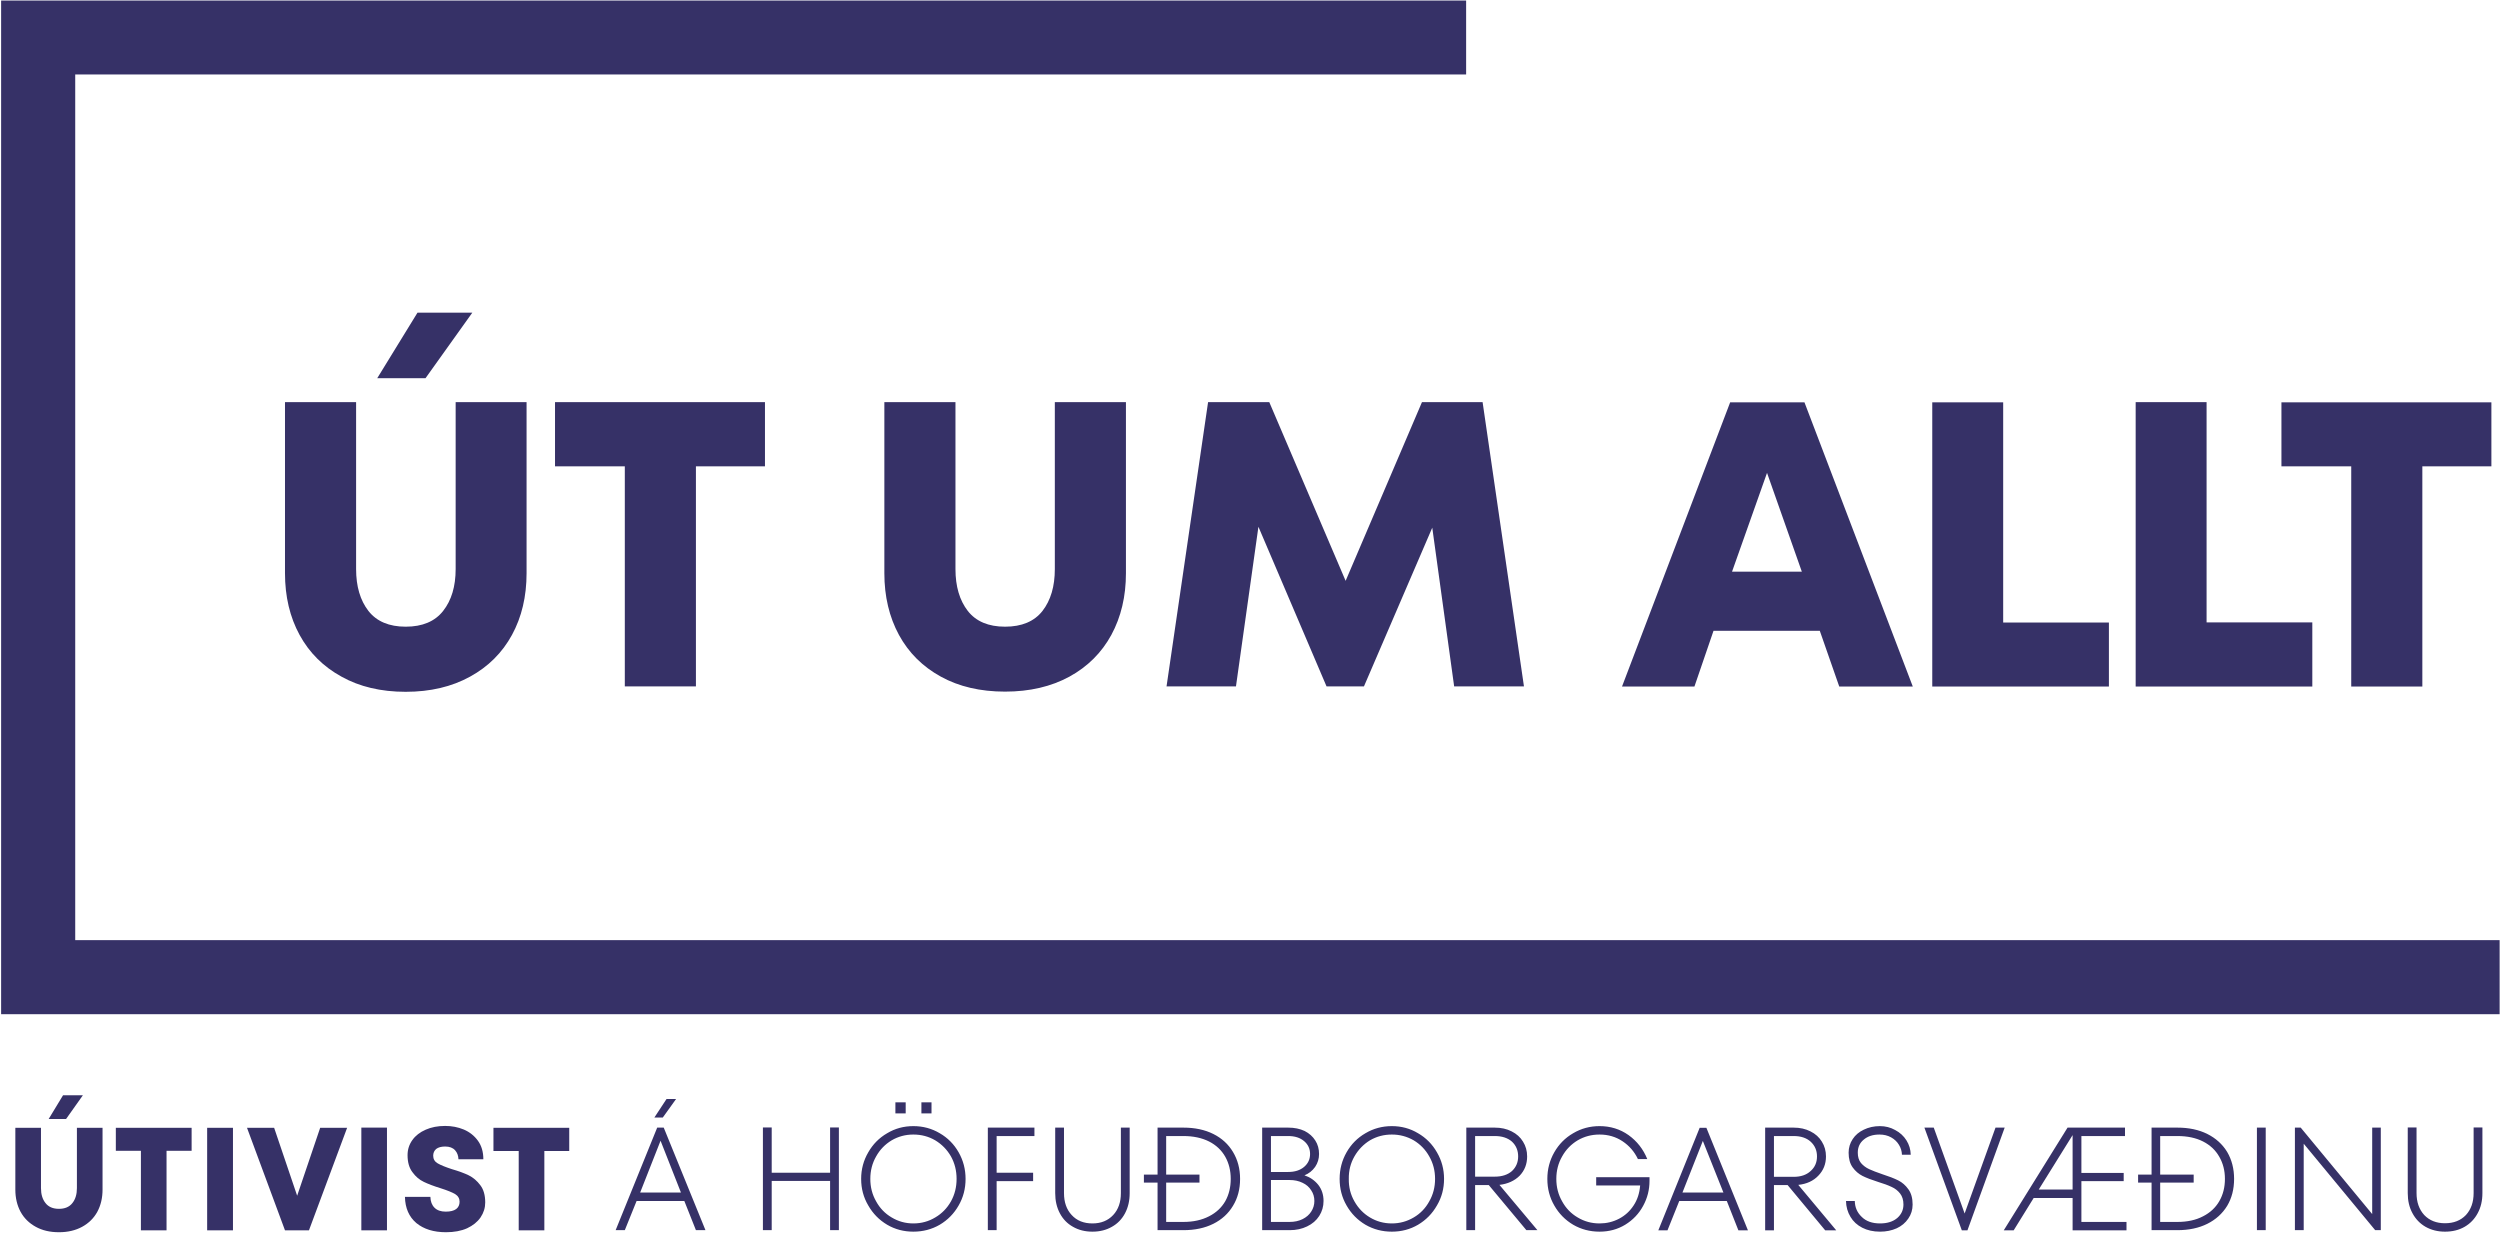 <svg width="1336" height="659" viewBox="0 0 1336 659" fill="none" xmlns="http://www.w3.org/2000/svg">
<path fill-rule="evenodd" clip-rule="evenodd" d="M1335.8 502.4H40.2V39.8H783.5V0.3H0.6V542H1335.8V502.4ZM35.3 598H26L33.7 585.3H44.3L35.3 598ZM19.1 655.6C15.567 653.667 12.867 651 11 647.6C9.133 644.133 8.2 640.167 8.2 635.7V602.7H21.9V634.9C21.9 638.233 22.7 640.9 24.3 642.9C25.9 644.967 28.3 646 31.5 646C34.7 646 37.1 644.967 38.7 642.9C40.3 640.9 41.1 638.233 41.1 634.9V602.7H54.8V635.7C54.8 640.167 53.867 644.133 52 647.6C50.133 651 47.433 653.667 43.9 655.6C40.367 657.533 36.233 658.5 31.5 658.5C26.7 658.5 22.567 657.533 19.1 655.6ZM89 657.5H75.3V615H61.9V602.7H102.4V615H89V657.5ZM124.5 657.5H110.7V602.7H124.5V657.5ZM158.8 639L171.1 602.7H185.5L165.1 657.5H152.3L132 602.7H146.5L158.8 639ZM206.8 657.5H193.1V602.6H206.8V657.5ZM222.5 653.6C218.567 650.267 216.533 645.6 216.4 639.6H230C230.067 642.067 230.8 644 232.2 645.4C233.6 646.8 235.6 647.5 238.2 647.5C240.667 647.5 242.533 647.033 243.8 646.1C245 645.167 245.6 643.867 245.6 642.2C245.6 640.467 244.8 639.1 243.2 638.1C241.6 637.167 239.033 636.133 235.5 635C231.833 633.867 228.833 632.733 226.5 631.6C224.1 630.467 222.067 628.733 220.4 626.4C218.667 624.133 217.8 621.1 217.8 617.3C217.8 614.3 218.667 611.6 220.4 609.2C222.067 606.867 224.433 605.033 227.5 603.7C230.5 602.367 233.967 601.7 237.9 601.7C241.433 601.7 244.733 602.333 247.8 603.6C250.933 604.933 253.467 606.933 255.4 609.6C257.333 612.267 258.3 615.567 258.3 619.5H245C244.933 617.567 244.333 615.967 243.2 614.7C242 613.367 240.233 612.7 237.9 612.7C235.833 612.7 234.233 613.133 233.1 614C232.033 614.933 231.5 616.133 231.5 617.6C231.5 619.4 232.3 620.767 233.9 621.7C235.5 622.633 238.033 623.667 241.5 624.8C245.167 625.867 248.167 626.967 250.5 628.1C252.9 629.3 254.967 631.067 256.7 633.4C258.433 635.667 259.3 638.733 259.3 642.6C259.3 645.467 258.467 648.133 256.8 650.6C255.133 653 252.733 654.933 249.6 656.4C246.467 657.8 242.7 658.5 238.3 658.5C231.767 658.5 226.5 656.867 222.5 653.6ZM290.9 657.5H277.2V615.1H263.7V602.7H304.2V615.1H290.9V657.5Z" fill="#363167"/>
<path fill-rule="evenodd" clip-rule="evenodd" d="M354.2 597.2H349.7L356.2 587.3H361.3L354.2 597.2ZM377 657.4H371.9L365.7 641.8H340.2L333.9 657.4H329L351.2 602.6H354.7L377 657.4ZM363.9 637.3L353 609.6L342.1 637.3H363.9ZM443.6 626.7V602.5H448.3V657.4H443.6V631.1H412.4V657.4H407.7V602.5H412.4V626.7H443.6ZM497.8 595H492.4V589.1H497.8V595ZM484 595H478.5V589.1H484V595ZM474.1 654.5C469.833 651.967 466.467 648.533 464 644.2C461.467 639.933 460.2 635.2 460.2 630C460.2 624.867 461.467 620.133 464 615.8C466.467 611.467 469.833 608.067 474.1 605.6C478.3 603.067 482.967 601.8 488.1 601.8C493.233 601.8 497.933 603.067 502.2 605.6C506.467 608.067 509.833 611.467 512.3 615.8C514.767 620.133 516 624.867 516 630C516 635.2 514.767 639.933 512.3 644.2C509.833 648.533 506.467 651.967 502.2 654.5C497.933 656.967 493.233 658.2 488.1 658.2C482.967 658.2 478.3 656.967 474.1 654.5ZM499.8 650.6C503.333 648.533 506.133 645.667 508.2 642C510.2 638.4 511.2 634.4 511.2 630C511.2 625.6 510.2 621.6 508.2 618C506.133 614.4 503.333 611.533 499.8 609.4C496.267 607.333 492.367 606.3 488.1 606.3C483.9 606.3 480.033 607.333 476.5 609.4C472.967 611.533 470.2 614.4 468.2 618C466.133 621.6 465.1 625.6 465.1 630C465.1 634.4 466.133 638.4 468.2 642C470.2 645.667 472.967 648.533 476.5 650.6C480.033 652.733 483.9 653.8 488.1 653.8C492.367 653.8 496.267 652.733 499.8 650.6ZM552.8 602.6V607.1H532.6V626.7H552.1V631.2H532.6V657.4H527.9V602.6H552.8ZM573.4 655.6C570.4 653.933 568.067 651.533 566.4 648.4C564.733 645.267 563.9 641.667 563.9 637.6V602.6H568.6V637.6C568.6 642.467 569.967 646.367 572.7 649.3C575.433 652.3 579.133 653.8 583.8 653.8C588.4 653.8 592.1 652.3 594.9 649.3C597.633 646.367 599 642.467 599 637.6V602.6H603.7V637.6C603.7 641.667 602.867 645.267 601.2 648.4C599.533 651.533 597.2 653.933 594.2 655.6C591.2 657.333 587.733 658.2 583.8 658.2C579.867 658.2 576.4 657.333 573.4 655.6ZM632.4 602.6C638.533 602.6 643.867 603.733 648.4 606C652.933 608.267 656.433 611.467 658.9 615.6C661.433 619.8 662.7 624.6 662.7 630C662.7 635.467 661.433 640.267 658.9 644.4C656.433 648.533 652.933 651.733 648.4 654C643.867 656.267 638.533 657.4 632.4 657.4H618.6V632H611.3V627.7H618.6V602.6H632.4ZM632.4 653C637.667 653 642.233 652 646.1 650C649.9 648.067 652.8 645.367 654.8 641.9C656.733 638.433 657.7 634.467 657.7 630C657.7 625.6 656.733 621.667 654.8 618.2C652.8 614.667 649.9 611.933 646.1 610C642.233 608.067 637.667 607.1 632.4 607.1H623.2V627.7H641V632H623.2V653H632.4ZM704.5 633.2C706.367 635.6 707.3 638.467 707.3 641.8C707.3 644.733 706.533 647.4 705 649.8C703.467 652.2 701.3 654.067 698.5 655.4C695.767 656.733 692.667 657.4 689.2 657.4H674.5V602.6H688.4C691.733 602.6 694.667 603.2 697.2 604.4C699.667 605.667 701.567 607.367 702.9 609.5C704.233 611.567 704.9 613.967 704.9 616.7C704.9 619.233 704.2 621.533 702.8 623.6C701.333 625.667 699.433 627.167 697.1 628.1C700.1 629.1 702.567 630.8 704.5 633.2ZM679.2 607.1V626.3H688.4C691.933 626.3 694.767 625.4 696.9 623.6C699.033 621.8 700.1 619.5 700.1 616.7C700.1 613.9 699.033 611.6 696.9 609.8C694.767 608 691.933 607.1 688.4 607.1H679.2ZM689.1 653C691.767 653 694.1 652.5 696.1 651.5C698.1 650.5 699.633 649.167 700.7 647.5C701.833 645.767 702.4 643.867 702.4 641.8C702.4 639.667 701.833 637.767 700.7 636.1C699.633 634.367 698.1 633.033 696.1 632.1C694.1 631.1 691.767 630.6 689.1 630.6H679.2V653H689.1ZM729.7 654.5C725.433 651.967 722.067 648.533 719.6 644.2C717.133 639.933 715.9 635.2 715.9 630C715.9 624.867 717.133 620.133 719.6 615.8C722.067 611.467 725.433 608.067 729.7 605.6C733.967 603.067 738.667 601.8 743.8 601.8C748.933 601.8 753.6 603.067 757.8 605.6C762.067 608.067 765.433 611.467 767.9 615.8C770.433 620.133 771.7 624.867 771.7 630C771.7 635.2 770.433 639.933 767.9 644.2C765.433 648.533 762.067 651.967 757.8 654.5C753.6 656.967 748.933 658.2 743.8 658.2C738.667 658.2 733.967 656.967 729.7 654.5ZM755.5 650.6C759.033 648.533 761.8 645.667 763.8 642C765.867 638.4 766.9 634.4 766.9 630C766.9 625.6 765.867 621.6 763.8 618C761.8 614.4 759.033 611.533 755.5 609.4C751.9 607.333 748 606.3 743.8 606.3C739.533 606.3 735.633 607.333 732.1 609.4C728.633 611.533 725.867 614.4 723.8 618C721.733 621.6 720.733 625.6 720.8 630C720.733 634.4 721.733 638.4 723.8 642C725.867 645.667 728.633 648.533 732.1 650.6C735.633 652.733 739.533 653.8 743.8 653.8C748 653.8 751.9 652.733 755.5 650.6ZM815.7 657.4L795.6 633.3H788.3V657.4H783.6V602.6H798.8C802.2 602.6 805.2 603.267 807.8 604.6C810.467 605.933 812.5 607.767 813.9 610.1C815.367 612.433 816.1 615.067 816.1 618C816.1 622.067 814.767 625.5 812.1 628.3C809.367 631.033 805.767 632.667 801.3 633.2L821.6 657.4H815.7ZM788.3 607.1V628.8H798.8C802.667 628.8 805.733 627.8 808 625.8C810.2 623.733 811.3 621.133 811.3 618C811.3 614.8 810.2 612.167 808 610.1C805.733 608.1 802.667 607.1 798.8 607.1H788.3ZM853 629.1H881.5V631C881.5 635.8 880.367 640.267 878.1 644.4C875.833 648.6 872.633 651.967 868.5 654.5C864.433 656.967 859.867 658.2 854.8 658.2C849.667 658.2 844.967 656.967 840.7 654.5C836.433 651.967 833.067 648.533 830.6 644.2C828.133 639.933 826.9 635.2 826.9 630C826.9 624.867 828.133 620.133 830.6 615.8C833.067 611.467 836.433 608.067 840.7 605.6C844.967 603.067 849.667 601.8 854.8 601.8C860.6 601.8 865.767 603.4 870.3 606.6C874.833 609.867 878.167 614.133 880.3 619.4H875.3C873.433 615.467 870.7 612.3 867.1 609.9C863.5 607.5 859.4 606.3 854.8 606.3C850.533 606.3 846.633 607.333 843.1 609.4C839.567 611.533 836.8 614.4 834.8 618C832.733 621.6 831.7 625.6 831.7 630C831.7 634.4 832.733 638.4 834.8 642C836.8 645.667 839.567 648.533 843.1 650.6C846.633 652.733 850.533 653.8 854.8 653.8C858.533 653.8 862 652.967 865.2 651.3C868.4 649.633 871 647.267 873 644.2C875 641.2 876.167 637.633 876.5 633.5H853V629.1ZM934.1 657.5H929L922.8 641.8H897.4L891.1 657.5H886.2L908.3 602.7H911.9L934.1 657.5ZM921 637.3L910 609.7L899.1 637.3H921ZM975.4 657.5L955.3 633.3H948V657.5H943.3V602.6H958.5C961.9 602.6 964.9 603.267 967.5 604.6C970.167 605.933 972.2 607.767 973.6 610.1C975.067 612.433 975.8 615.067 975.8 618C975.8 622.067 974.433 625.5 971.7 628.3C969.033 631.1 965.467 632.733 961 633.2L981.3 657.5H975.4ZM948 607.1V628.9H958.5C962.367 628.9 965.4 627.867 967.6 625.8C969.867 623.8 971 621.2 971 618C971 614.8 969.867 612.167 967.6 610.1C965.4 608.1 962.367 607.1 958.5 607.1H948ZM995.2 656.1C992.467 654.7 990.367 652.767 988.9 650.3C987.367 647.767 986.567 644.933 986.5 641.8H991.2C991.267 645.2 992.5 648.033 994.9 650.3C997.233 652.633 1000.5 653.8 1004.7 653.8C1008.57 653.8 1011.63 652.833 1013.9 650.9C1016.1 648.967 1017.2 646.567 1017.2 643.7C1017.2 641.3 1016.6 639.333 1015.4 637.8C1014.2 636.267 1012.7 635.1 1010.9 634.3C1009.1 633.433 1006.67 632.533 1003.6 631.6C1000.2 630.533 997.433 629.467 995.3 628.4C993.233 627.333 991.5 625.833 990.1 623.9C988.633 621.9 987.9 619.267 987.9 616C987.9 613.333 988.633 610.9 990.1 608.7C991.5 606.567 993.467 604.9 996 603.7C998.6 602.433 1001.47 601.8 1004.6 601.8C1007.6 601.8 1010.33 602.5 1012.8 603.9C1015.33 605.233 1017.33 607.067 1018.8 609.4C1020.27 611.733 1021.03 614.3 1021.1 617.1H1016.4C1016.33 615.167 1015.8 613.4 1014.8 611.8C1013.8 610.133 1012.4 608.8 1010.6 607.8C1008.8 606.8 1006.73 606.3 1004.4 606.3C1000.93 606.3 998.133 607.2 996 609C993.867 610.733 992.8 613.067 992.8 616C992.8 618.267 993.367 620.1 994.5 621.5C995.7 622.9 997.167 624 998.9 624.8C1000.63 625.6 1002.97 626.5 1005.9 627.5C1009.43 628.633 1012.27 629.733 1014.4 630.8C1016.53 631.867 1018.33 633.433 1019.8 635.5C1021.33 637.567 1022.1 640.3 1022.1 643.7C1022.1 646.5 1021.33 649 1019.8 651.2C1018.27 653.467 1016.2 655.2 1013.6 656.4C1010.93 657.6 1007.97 658.2 1004.7 658.2C1001.1 658.2 997.933 657.5 995.2 656.1ZM1049.9 648.5L1066.4 602.6H1071.3L1051.4 657.5H1048.4L1028.4 602.6H1033.4L1049.9 648.5Z" fill="#363167"/>
<path fill-rule="evenodd" clip-rule="evenodd" d="M1112.3 631.2V653H1136.4V657.5H1107.6V640.2H1086.8L1076.1 657.5H1070.8L1104.9 602.6H1135.6V607.1H1112.3V626.8H1134.9V631.2H1112.3ZM1107.6 606.6L1089.5 635.7H1107.6V606.6ZM1163.6 602.6C1169.73 602.6 1175.07 603.733 1179.6 606C1184.13 608.267 1187.67 611.467 1190.2 615.6C1192.67 619.8 1193.9 624.6 1193.9 630C1193.9 635.467 1192.67 640.267 1190.2 644.4C1187.67 648.533 1184.13 651.733 1179.6 654C1175.07 656.267 1169.73 657.4 1163.6 657.4H1149.8V632H1142.6V627.7H1149.8V602.6H1163.6ZM1163.6 653C1168.93 653 1173.5 652 1177.3 650C1181.1 648.067 1184 645.367 1186 641.9C1188 638.433 1189 634.467 1189 630C1189 625.6 1188 621.667 1186 618.2C1184 614.667 1181.1 611.933 1177.3 610C1173.5 608.067 1168.93 607.1 1163.6 607.1H1154.4V627.7H1172.3V632H1154.4V653H1163.6ZM1210.8 657.4H1206.1V602.6H1210.8V657.4ZM1267.7 648.8V602.6H1272.3V657.4H1269.3L1231.1 611.2V657.4H1226.4V602.6H1229.5L1267.7 648.8ZM1296.2 655.6C1293.2 653.867 1290.87 651.433 1289.2 648.3C1287.53 645.233 1286.7 641.667 1286.7 637.6V602.5H1291.4V637.6C1291.4 642.4 1292.77 646.3 1295.5 649.3C1298.3 652.233 1302 653.7 1306.6 653.7C1311.27 653.7 1315 652.233 1317.8 649.3C1320.53 646.3 1321.9 642.4 1321.9 637.6V602.5H1326.6V637.6C1326.6 641.667 1325.77 645.233 1324.1 648.3C1322.43 651.433 1320.1 653.867 1317.1 655.6C1314.1 657.333 1310.6 658.2 1306.6 658.2C1302.73 658.2 1299.27 657.333 1296.2 655.6ZM227.4 202.1H201.6L223.1 167.1H252.4L227.4 202.1ZM182.5 361.6C172.767 356.267 165.3 348.833 160.1 339.3C154.9 329.767 152.3 318.767 152.3 306.3V214.9H190.3V304.1C190.3 313.367 192.5 320.833 196.9 326.5C201.3 332.1 207.933 334.9 216.8 334.9C225.733 334.9 232.4 332.1 236.8 326.5C241.267 320.833 243.5 313.367 243.5 304.1V214.9H281.4V306.3C281.4 318.767 278.8 329.767 273.6 339.3C268.4 348.833 260.933 356.267 251.2 361.6C241.4 367 229.933 369.7 216.8 369.7C203.6 369.7 192.167 367 182.5 361.6ZM371.9 366.8H333.9V249.2H296.6V214.9H408.8V249.2H371.9V366.8ZM502.8 361.6C493.067 356.267 485.6 348.833 480.4 339.3C475.2 329.7 472.6 318.7 472.6 306.3V214.9H510.6V304.1C510.6 313.367 512.8 320.833 517.2 326.5C521.6 332.1 528.233 334.9 537.1 334.9C546.033 334.9 552.7 332.1 557.1 326.5C561.5 320.833 563.7 313.367 563.7 304.1V214.9H601.7V306.3C601.7 318.7 599.1 329.7 593.9 339.3C588.7 348.833 581.233 356.267 571.5 361.6C561.7 366.933 550.233 369.6 537.1 369.6C523.9 369.6 512.467 366.933 502.8 361.6ZM792.3 214.9L814.4 366.8H777.1L765.4 282L728.9 366.8H708.9L672.5 281.5L660.5 366.8H623.4L645.6 214.9H678.3L719.1 310.4L759.9 214.9H792.3Z" fill="#363167"/>
<path fill-rule="evenodd" clip-rule="evenodd" d="M1022.2 366.9H982.9L972.5 337.1H915.7L905.5 366.9H866.8L924.6 215H964.3L1022.2 366.9ZM925.6 305.5H962.9L944.3 252.7L925.6 305.5ZM1127 366.9H1032.6V215H1070.5V332.7H1127V366.9ZM1235.7 366.9H1141.3V214.9H1179.2V332.6H1235.7V366.9ZM1294.5 366.9H1256.5V249.2H1219.2V215H1331.4V249.2H1294.5V366.9Z" fill="#363167"/>
</svg>
